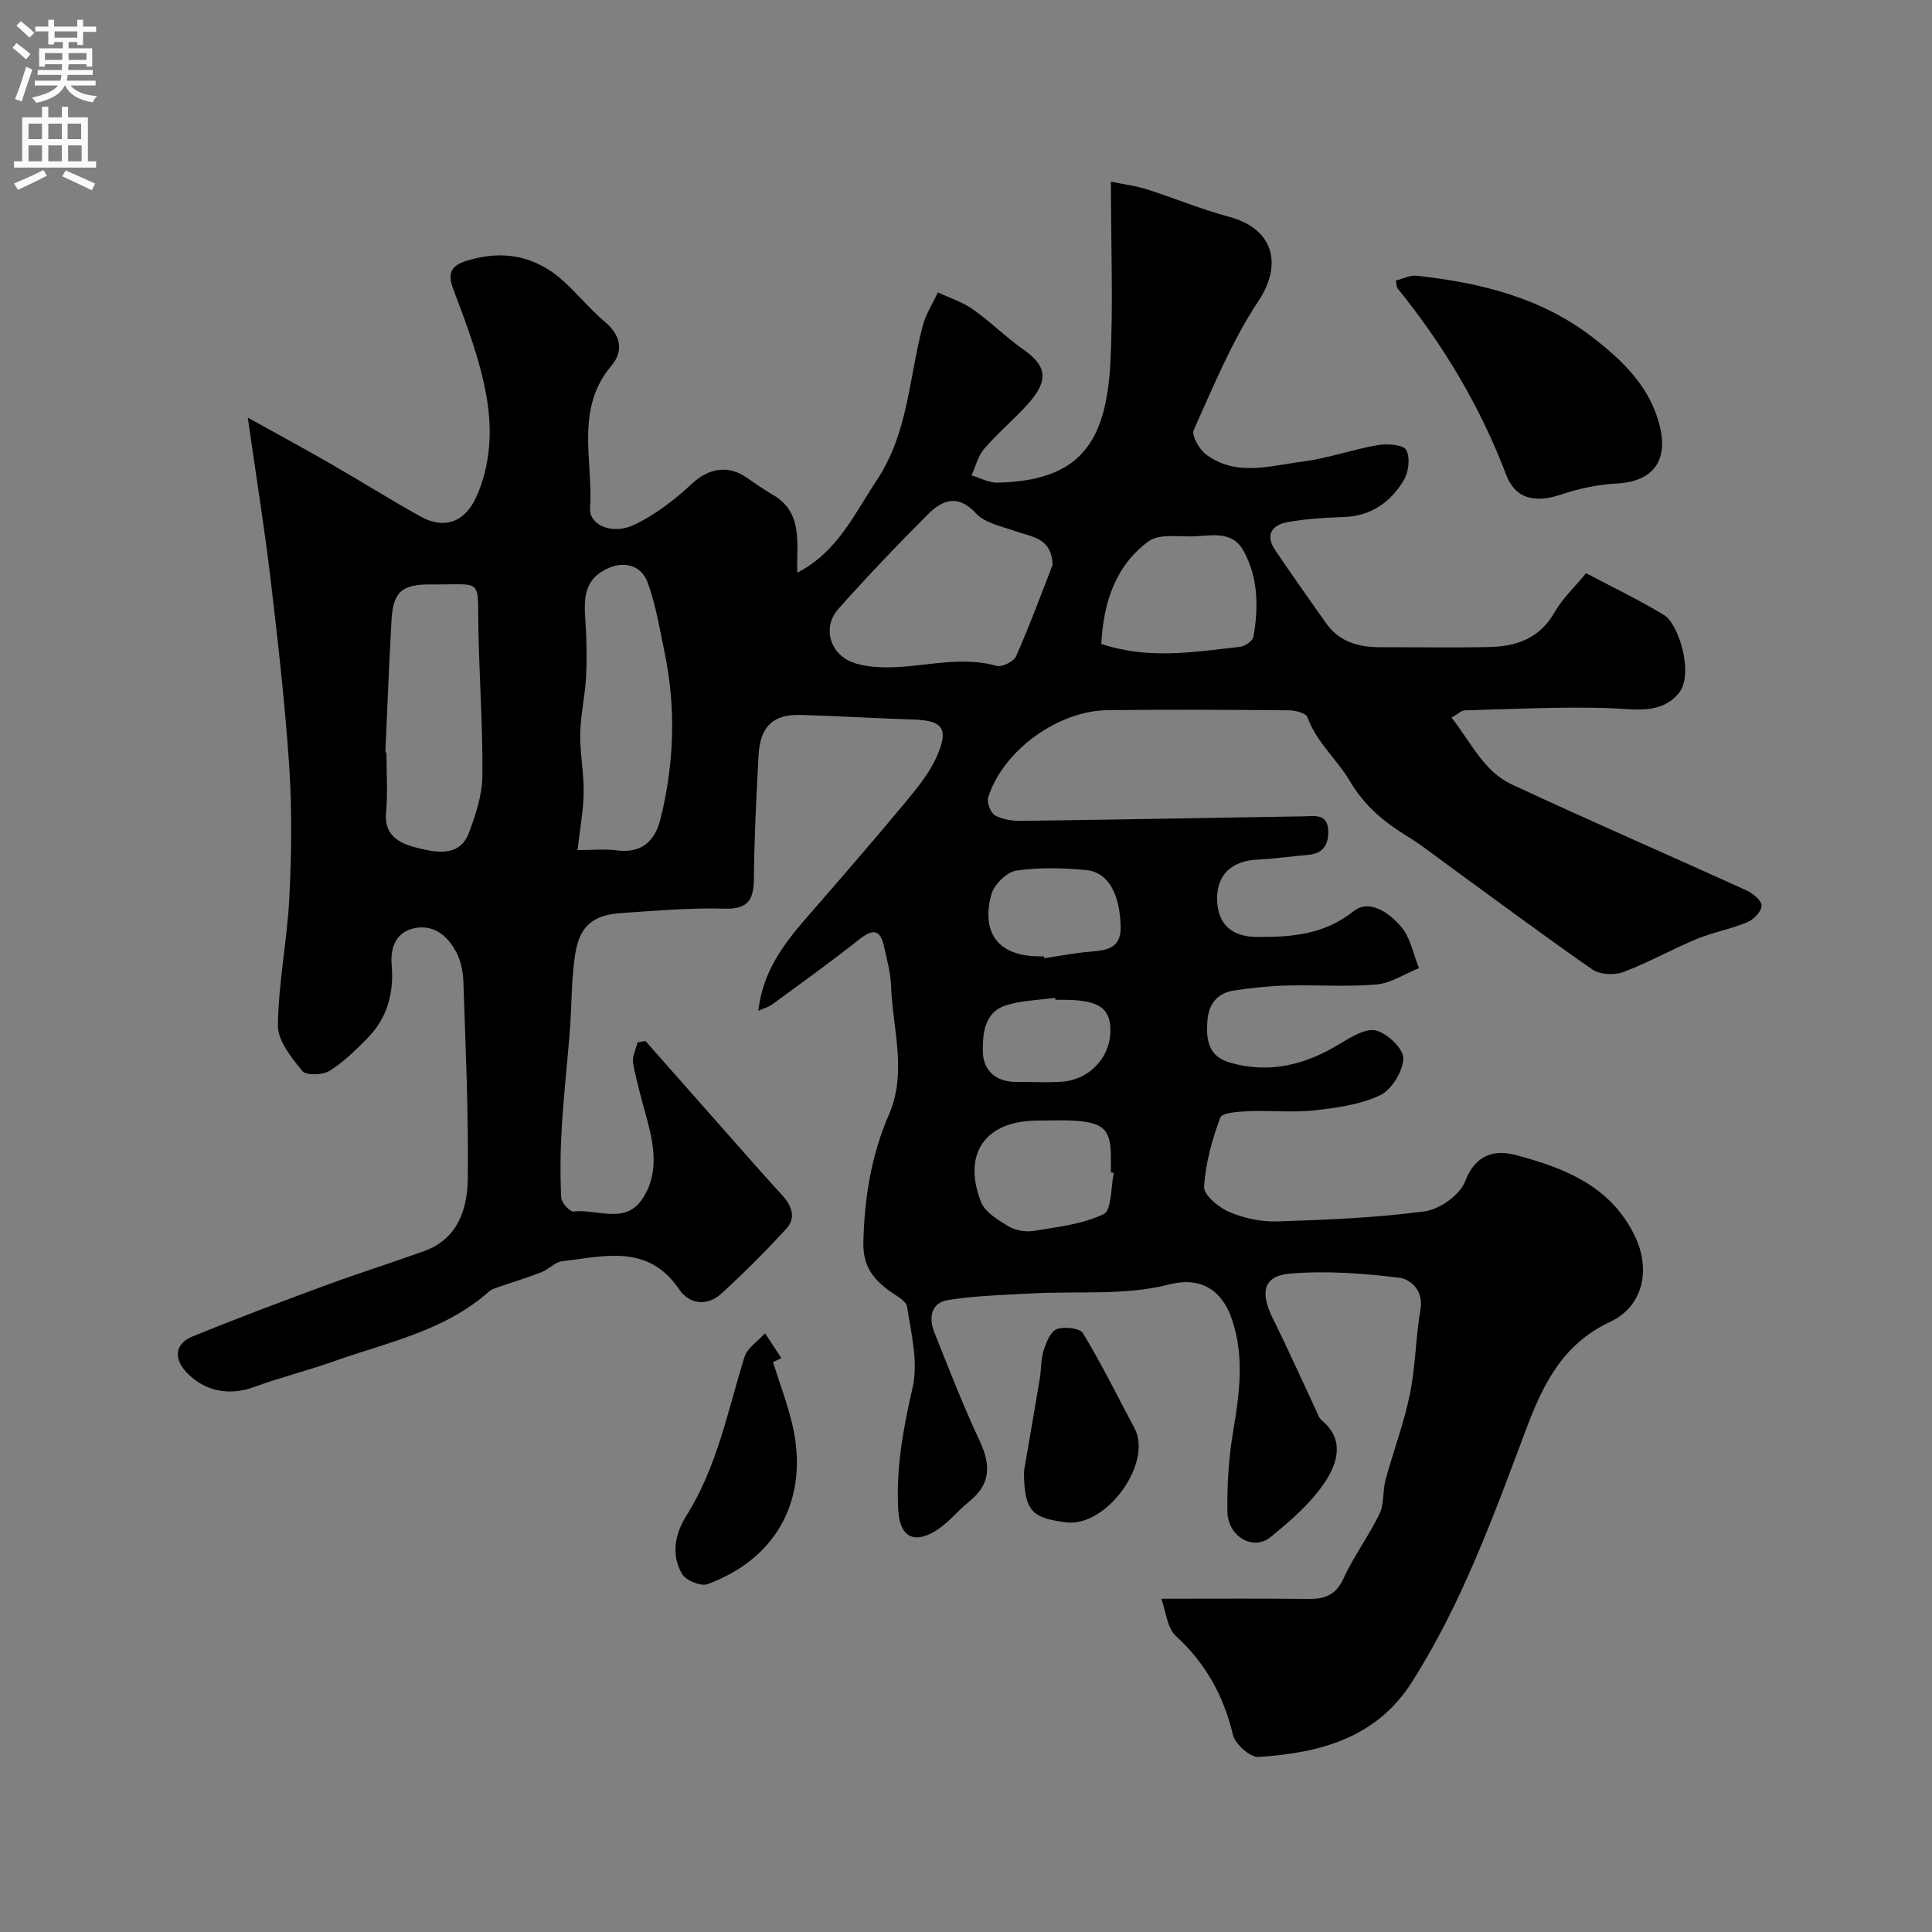 <svg enable-background="new 0 0 400 400" viewBox="0 0 400 400" xmlns="http://www.w3.org/2000/svg"><rect x="0" y="0" width="400" height="400" fill="#808080" stroke="none"/><g fill="#000001"><path d="m240.44 331c10.92 0 20.67-.07 30.41.04 3.43.04 5.74-.78 7.33-4.27 2.1-4.62 5.22-8.76 7.43-13.34 1-2.07.63-4.74 1.25-7.04 1.61-5.93 3.81-11.72 5.04-17.72 1.18-5.75 1.19-11.73 2.19-17.52.68-3.97-2.02-6.32-4.43-6.61-7.46-.92-15.12-1.49-22.58-.85-5.56.48-6.26 3.86-3.5 9.4 3.09 6.21 5.92 12.56 8.87 18.85.35.74.61 1.64 1.19 2.12 4.87 3.98 3.2 8.97.74 12.7-2.92 4.41-7.16 8.09-11.33 11.48-3.62 2.94-8.85-.12-8.93-5.3-.08-5.42.25-10.92 1.14-16.26 1.34-7.96 2.47-15.8-.25-23.68-1.82-5.28-5.85-8.9-12.97-7.06-9.05 2.34-18.95 1.32-28.48 1.85-5.79.32-11.63.46-17.34 1.38-3.49.56-3.96 3.71-2.77 6.7 3.02 7.55 5.95 15.15 9.4 22.5 2.31 4.94 2.29 8.91-2.16 12.48-2.44 1.96-4.43 4.58-7.08 6.16-4.64 2.77-7.35.95-7.64-4.41-.47-8.62 1.03-16.88 2.97-25.29 1.21-5.25-.28-11.21-1.14-16.76-.21-1.38-2.65-2.46-4.11-3.61-3.19-2.5-5.05-5.06-4.94-9.81.23-9.18 1.65-17.97 5.27-26.31 3.88-8.94.75-17.85.46-26.76-.09-2.72-.87-5.44-1.46-8.13-.8-3.66-2.41-3.59-5.16-1.41-5.88 4.67-12 9.04-18.05 13.49-.62.46-1.44.66-2.81 1.26.93-8.12 5.22-13.79 9.99-19.27 6.77-7.78 13.53-15.56 20.13-23.49 2.58-3.1 5.27-6.33 6.86-9.96 2.54-5.8 1.15-7.39-4.93-7.58-7.77-.24-15.53-.74-23.3-.95-5.72-.15-8.38 2.41-8.7 8.38-.45 8.43-.89 16.86-.96 25.3-.03 4.41-.99 6.58-6.11 6.43-7.08-.21-14.19.43-21.28.9-5.89.39-8.7 2.65-9.61 8.51-.81 5.21-.7 10.55-1.11 15.83-.52 6.72-1.28 13.42-1.68 20.15-.29 4.8-.33 9.64-.11 14.45.05 1.04 1.8 2.95 2.58 2.86 4.72-.57 10.44 2.64 14-2.3 3.6-5 2.79-10.86 1.25-16.55-1.06-3.92-2.19-7.83-2.94-11.81-.25-1.35.57-2.9.9-4.35.55-.1 1.11-.19 1.66-.29 7.45 8.43 14.89 16.87 22.34 25.3 1.97 2.22 3.96 4.43 5.96 6.62 1.97 2.15 2.96 4.69.82 7-4.28 4.64-8.75 9.13-13.41 13.38-2.98 2.72-6.64 2.21-8.77-.93-6.42-9.44-15.5-6.79-24.21-5.77-1.48.17-2.76 1.68-4.25 2.26-2.84 1.11-5.78 1.99-8.67 3-.77.27-1.64.51-2.23 1.03-9.26 8.22-21.17 10.52-32.32 14.5-5.36 1.91-10.92 3.26-16.25 5.23-5.1 1.89-10.28.98-14.06-3.05-2.68-2.86-2.38-5.91 1.25-7.39 9.18-3.75 18.46-7.23 27.76-10.66 6.69-2.47 13.5-4.6 20.21-7.02 6.98-2.52 8.96-8.7 9.04-14.97.17-13.59-.46-27.2-.91-40.8-.07-2.07-.52-4.31-1.47-6.12-1.75-3.32-4.57-5.77-8.62-4.98-3.93.77-5.06 4.15-4.76 7.58.51 5.96-.94 11.12-5.14 15.34-2.41 2.42-4.9 4.91-7.78 6.66-1.43.87-4.81.95-5.59-.01-2.24-2.76-5.08-6.25-5.04-9.43.1-8.81 1.91-17.58 2.36-26.4.46-9.01.58-18.09-.01-27.09-.86-12.93-2.33-25.83-3.85-38.71-1.29-10.88-3.04-21.71-4.74-33.64 5.9 3.28 11.64 6.39 17.29 9.64 6.22 3.57 12.29 7.42 18.57 10.88 4.93 2.71 9.13 1.02 11.42-4.03 3.05-6.73 3.35-13.99 2.14-20.88-1.33-7.56-4.12-14.93-6.86-22.16-1.33-3.5-.33-4.94 2.7-5.9 7.48-2.36 14.27-1.1 20.11 4.2 2.96 2.68 5.5 5.84 8.55 8.41 3.29 2.77 3.95 6.03 1.39 9.06-7.63 9.01-3.79 19.6-4.45 29.52-.23 3.49 4.56 5.63 9.12 3.47 4.38-2.08 8.43-5.21 12-8.54 3.13-2.93 7.09-3.98 10.93-1.49 1.91 1.24 3.74 2.62 5.72 3.75 6.47 3.71 4.94 10.11 5.14 16.19 8.35-4.34 11.77-12.11 16.44-19.13 6.58-9.9 6.67-21.3 9.55-32.05.64-2.4 2.06-4.59 3.12-6.87 2.42 1.14 5.06 1.97 7.21 3.49 3.66 2.58 6.88 5.8 10.54 8.38 4.79 3.38 5.27 6.3.93 11.19-2.87 3.23-6.25 6.02-9.07 9.29-1.29 1.49-1.79 3.67-2.64 5.54 1.79.53 3.58 1.55 5.35 1.51 17.04-.38 22.54-8.2 23.4-25.02.6-12.12.1-24.28.1-37.3 2.84.59 5.19.87 7.41 1.58 5.74 1.83 11.33 4.16 17.13 5.72 9.13 2.45 11.06 9.81 6 17.42-5.48 8.24-9.28 17.61-13.39 26.69-.51 1.12 1.14 4.01 2.55 5.07 6.2 4.64 13.23 2.34 19.91 1.49 5.28-.67 10.4-2.52 15.66-3.43 1.94-.33 5.25-.11 5.87 1.01.87 1.58.51 4.63-.53 6.32-2.72 4.46-6.72 7.37-12.33 7.56-3.93.13-7.89.37-11.74 1.07-3.11.57-4.69 2.59-2.56 5.74 3.48 5.13 7.03 10.2 10.62 15.25 2.74 3.84 6.76 4.91 11.22 4.9 7.5-.01 15 .12 22.5-.04 5.63-.12 10.46-1.78 13.53-7.18 1.6-2.81 4.08-5.13 6.53-8.11 5.54 2.93 11.02 5.55 16.19 8.69 2.96 1.8 6.27 12.29 2.96 16.21-3.78 4.48-9.32 3.19-14.6 3.03-9.87-.3-19.77.21-29.66.47-.71.02-1.39.73-2.75 1.5 3.99 5.02 6.59 11.09 12.49 13.84 16.11 7.51 32.42 14.58 48.6 21.95 1.32.6 3.12 2.1 3.11 3.15-.02 1.19-1.63 2.88-2.93 3.42-3.43 1.42-7.18 2.1-10.61 3.52-5.09 2.11-9.91 4.87-15.06 6.79-1.86.7-4.86.57-6.42-.51-10.33-7.17-20.41-14.7-30.58-22.1-2.51-1.83-4.96-3.77-7.6-5.39-4.88-3-8.96-6.27-12.08-11.58-2.61-4.43-6.88-7.97-8.75-13.17-.31-.85-2.5-1.42-3.82-1.43-12.5-.11-25-.18-37.49-.03-10.39.13-21.62 8.3-24.78 18-.35 1.06.5 3.3 1.43 3.81 1.62.88 3.75 1.14 5.66 1.11 19.43-.25 38.86-.63 58.3-.94 2.25-.04 4.93-.61 5.01 3.08.06 2.99-1.2 4.67-4.28 4.92-3.42.28-6.83.79-10.26.95-5.4.25-8.47 3.06-8.47 8.03 0 5.2 2.87 7.98 8.31 8 7.11.03 13.82-.46 19.94-5.33 3.32-2.65 7.49.42 9.88 3.24 1.92 2.26 2.49 5.66 3.66 8.55-2.95 1.18-5.83 3.12-8.86 3.38-6.14.53-12.36.04-18.55.21-3.6.09-7.22.5-10.79 1.02-3.55.52-5.36 2.77-5.61 6.38-.28 3.92.23 7.29 4.71 8.57 8.29 2.38 15.74.39 22.9-4 2.25-1.38 5.3-3.21 7.38-2.64 2.34.64 5.65 3.8 5.58 5.77-.09 2.67-2.4 6.47-4.79 7.61-4.13 1.96-9.01 2.62-13.66 3.14-4.44.49-8.99-.02-13.48.17-2.08.09-5.57.27-5.96 1.32-1.71 4.6-3.08 9.51-3.35 14.37-.09 1.68 3.04 4.26 5.23 5.19 3.06 1.3 6.63 2.05 9.94 1.94 10.19-.33 20.43-.74 30.52-2.09 3.11-.42 7.28-3.41 8.36-6.22 2.18-5.66 6.16-6.59 10.57-5.41 10.05 2.68 19.65 6.43 24.6 16.84 3.27 6.87 1.72 14.47-5.22 17.71-9.8 4.58-13.89 13.03-17.31 22.14-6.76 18.01-13.29 36.1-23.7 52.45-7.41 11.64-19.17 14.64-31.73 15.46-1.73.11-4.84-2.67-5.3-4.6-1.92-8.11-5.65-14.79-11.82-20.46-1.84-1.7-2.07-5.18-3-7.7zm-22.51-214.04c-.17-5.68-4.39-5.79-7.73-6.99-2.81-1.01-6.25-1.66-8.11-3.67-3.77-4.07-6.97-2.8-9.92.14-6.39 6.37-12.62 12.92-18.62 19.66-2.93 3.29-2.09 8.02 1.5 10.31 1.44.92 3.32 1.33 5.05 1.55 8.72 1.09 17.43-2.58 26.23-.1 1.12.32 3.55-.89 4.04-1.99 2.75-6.2 5.09-12.59 7.56-18.91zm-138.15 38.81c.08 0 .15.01.23.01 0 4.16.3 8.34-.08 12.46-.49 5.32 3.61 6.63 6.96 7.43 3.56.85 8.34 1.73 10.2-3.25 1.4-3.75 2.73-7.79 2.78-11.71.11-10.09-.63-20.19-.82-30.29-.22-10.98 1.12-9.32-9.68-9.42-6.24-.06-8 1.52-8.32 7.54-.51 9.08-.87 18.15-1.27 27.23zm39.79 20.23c3.36 0 5.7-.26 7.96.05 5.26.71 8.07-1.81 9.24-6.59 2.79-11.31 3.22-22.7.87-34.14-1.01-4.9-1.82-9.9-3.49-14.58-1.4-3.91-5.17-4.73-8.88-2.8-4.48 2.34-4.36 6.37-4.07 10.62.27 3.88.33 7.79.13 11.66-.2 3.9-1.13 7.77-1.2 11.66-.07 4.07.77 8.15.71 12.22-.05 3.73-.76 7.45-1.27 11.9zm108.44-42.69c9.79 3.3 19.29 1.67 28.76.6 1.01-.11 2.59-1.22 2.74-2.08 1.06-6.07 1.02-12.18-2.02-17.73-2.54-4.63-7.26-3-11.21-3.04-2.89-.03-6.53-.46-8.53 1.04-6.99 5.2-9.3 12.92-9.74 21.21zm2.59 109.53c-.2-.04-.4-.08-.6-.12 0-1 0-1.99 0-2.99 0-5.76-1.36-7.26-7.31-7.68-2.65-.19-5.32-.05-7.98-.04-10.65.04-15.51 6.78-11.62 16.81.83 2.13 3.53 3.76 5.7 5.07 1.43.86 3.53 1.23 5.19.96 4.93-.81 10.13-1.37 14.52-3.48 1.69-.82 1.46-5.58 2.1-8.53zm-14.46-44.84c.02.13.04.27.06.4 3.07-.46 6.13-1.06 9.21-1.34 3.46-.31 6.75-.47 6.61-5.29-.19-6.75-2.58-11.2-7.15-11.63-4.81-.45-9.77-.6-14.5.12-1.98.3-4.6 2.93-5.14 4.98-2.16 8.13 1.68 12.75 9.91 12.75.33.01.66.01 1 .01zm2.37 9c-.02-.14-.04-.28-.06-.42-3.38.48-6.88.55-10.1 1.54-4.58 1.4-4.9 5.87-4.86 9.57.04 3.95 2.7 6.35 7 6.31 3.15-.03 6.31.19 9.43-.05 5.91-.46 10.23-5.4 9.97-11.11-.2-4.35-2.73-5.84-9.89-5.84-.5 0-1 0-1.49 0z"/><path d="m288.99 58.08c1.43-.35 2.92-1.14 4.31-.99 13.26 1.43 26.01 4.58 36.75 12.99 6.08 4.76 11.59 10.08 13.58 18.08 1.82 7.29-1.46 11.56-8.92 11.95-3.83.2-7.74 1.01-11.37 2.24-5.49 1.86-9.59.98-11.48-4-5.38-14.16-13.01-26.93-22.52-38.65-.17-.23-.14-.62-.35-1.62z"/><path d="m160.04 282.01c1.33 4.22 2.9 8.38 3.94 12.67 3.69 15.29-2.9 27.95-17.52 33.31-1.37.5-4.46-.78-5.25-2.12-2.34-3.99-1.44-8.35.91-12.08 6.37-10.11 8.54-21.68 12.01-32.82.59-1.9 2.8-3.3 4.26-4.93 1.13 1.71 2.26 3.43 3.39 5.15-.58.26-1.16.54-1.74.82z"/><path d="m212 304.61c.92-5.38 2.13-12.29 3.28-19.22.32-1.93.22-3.98.8-5.82.52-1.64 1.42-3.9 2.71-4.38 1.56-.58 4.79-.23 5.43.84 3.85 6.36 7.14 13.06 10.65 19.63 3.88 7.27-5.83 20.63-14.18 19.52-6.75-.89-8.68-2-8.69-10.57z"/></g><path d="m2.6 9.9.8-1c.9.7 1.9 1.4 2.9 2.3l-.9 1.1c-1.1-1-2-1.8-2.8-2.4zm.5 10.6c.9-2.1 1.6-4.3 2.3-6.7.4.2.8.4 1.3.6-.7 2.1-1.5 4.3-2.2 6.6zm.3-15.2.9-.9c1 .8 2 1.6 2.8 2.4l-1 1c-.9-.9-1.8-1.7-2.7-2.5zm12.6-1.2h1.2v1.4h2.7v1.1h-2.7v2.7h-1.2v-.6h-1.8v1.3h4.9v3.8h-1.2v-.5h-3.7c0 .4-.1.9-.1 1.2h5.1v1h-5.2c0 .5-.1.9-.2 1.2h6v1h-5.2c1.1 1.3 2.9 2 5.5 2.2-.4.4-.7.8-.9 1.3-2.9-.5-4.8-1.6-5.7-3.5h-.1c-.8 1.7-2.7 2.9-5.9 3.6-.2-.4-.6-.8-.9-1.1 2.8-.6 4.6-1.4 5.4-2.5h-4.8v-1h5.3c.1-.3.2-.7.2-1.2h-4.9v-1h5c0-.4 0-.8.1-1.2h-3.6v.5h-1.2v-3.8h4.9v-1.3h-1.8v.5h-1.2v-2.7h-2.7v-1h2.7v-1.4h1.2v1.4h4.8zm-6.7 8.3h3.6c0-.4 0-.9 0-1.4h-3.6zm1.9-4.6h4.8v-1.3h-4.7v1.3zm6.7 3.2h-3.7v1.4h3.7v-2.4z" fill="#fafafb"/><path d="m8.7 22.1h1.3v2.2h2.8v-2.2h1.3v2.2h4.1v9.1h1.7v1.3h-17v-1.3h1.7v-9.1h4.1zm.3 13.1.7 1.2c-1.8.9-3.8 1.9-6 2.9-.2-.4-.5-.8-.8-1.3 2.3-1 4.4-1.9 6.1-2.8zm-3.1-6.4h2.8v-3.2h-2.8zm0 4.6h2.8v-3.3h-2.8zm4.1-4.6h2.8v-3.2h-2.8zm0 4.6h2.8v-3.3h-2.8zm3.6 1.9c2.1.9 4.1 1.8 6.1 2.7l-.7 1.4c-2.2-1.1-4.2-2-6.1-2.9zm3.2-9.7h-2.8v3.2h2.8zm-2.7 7.8h2.8v-3.3h-2.8z" fill="#fafafb"/></svg>